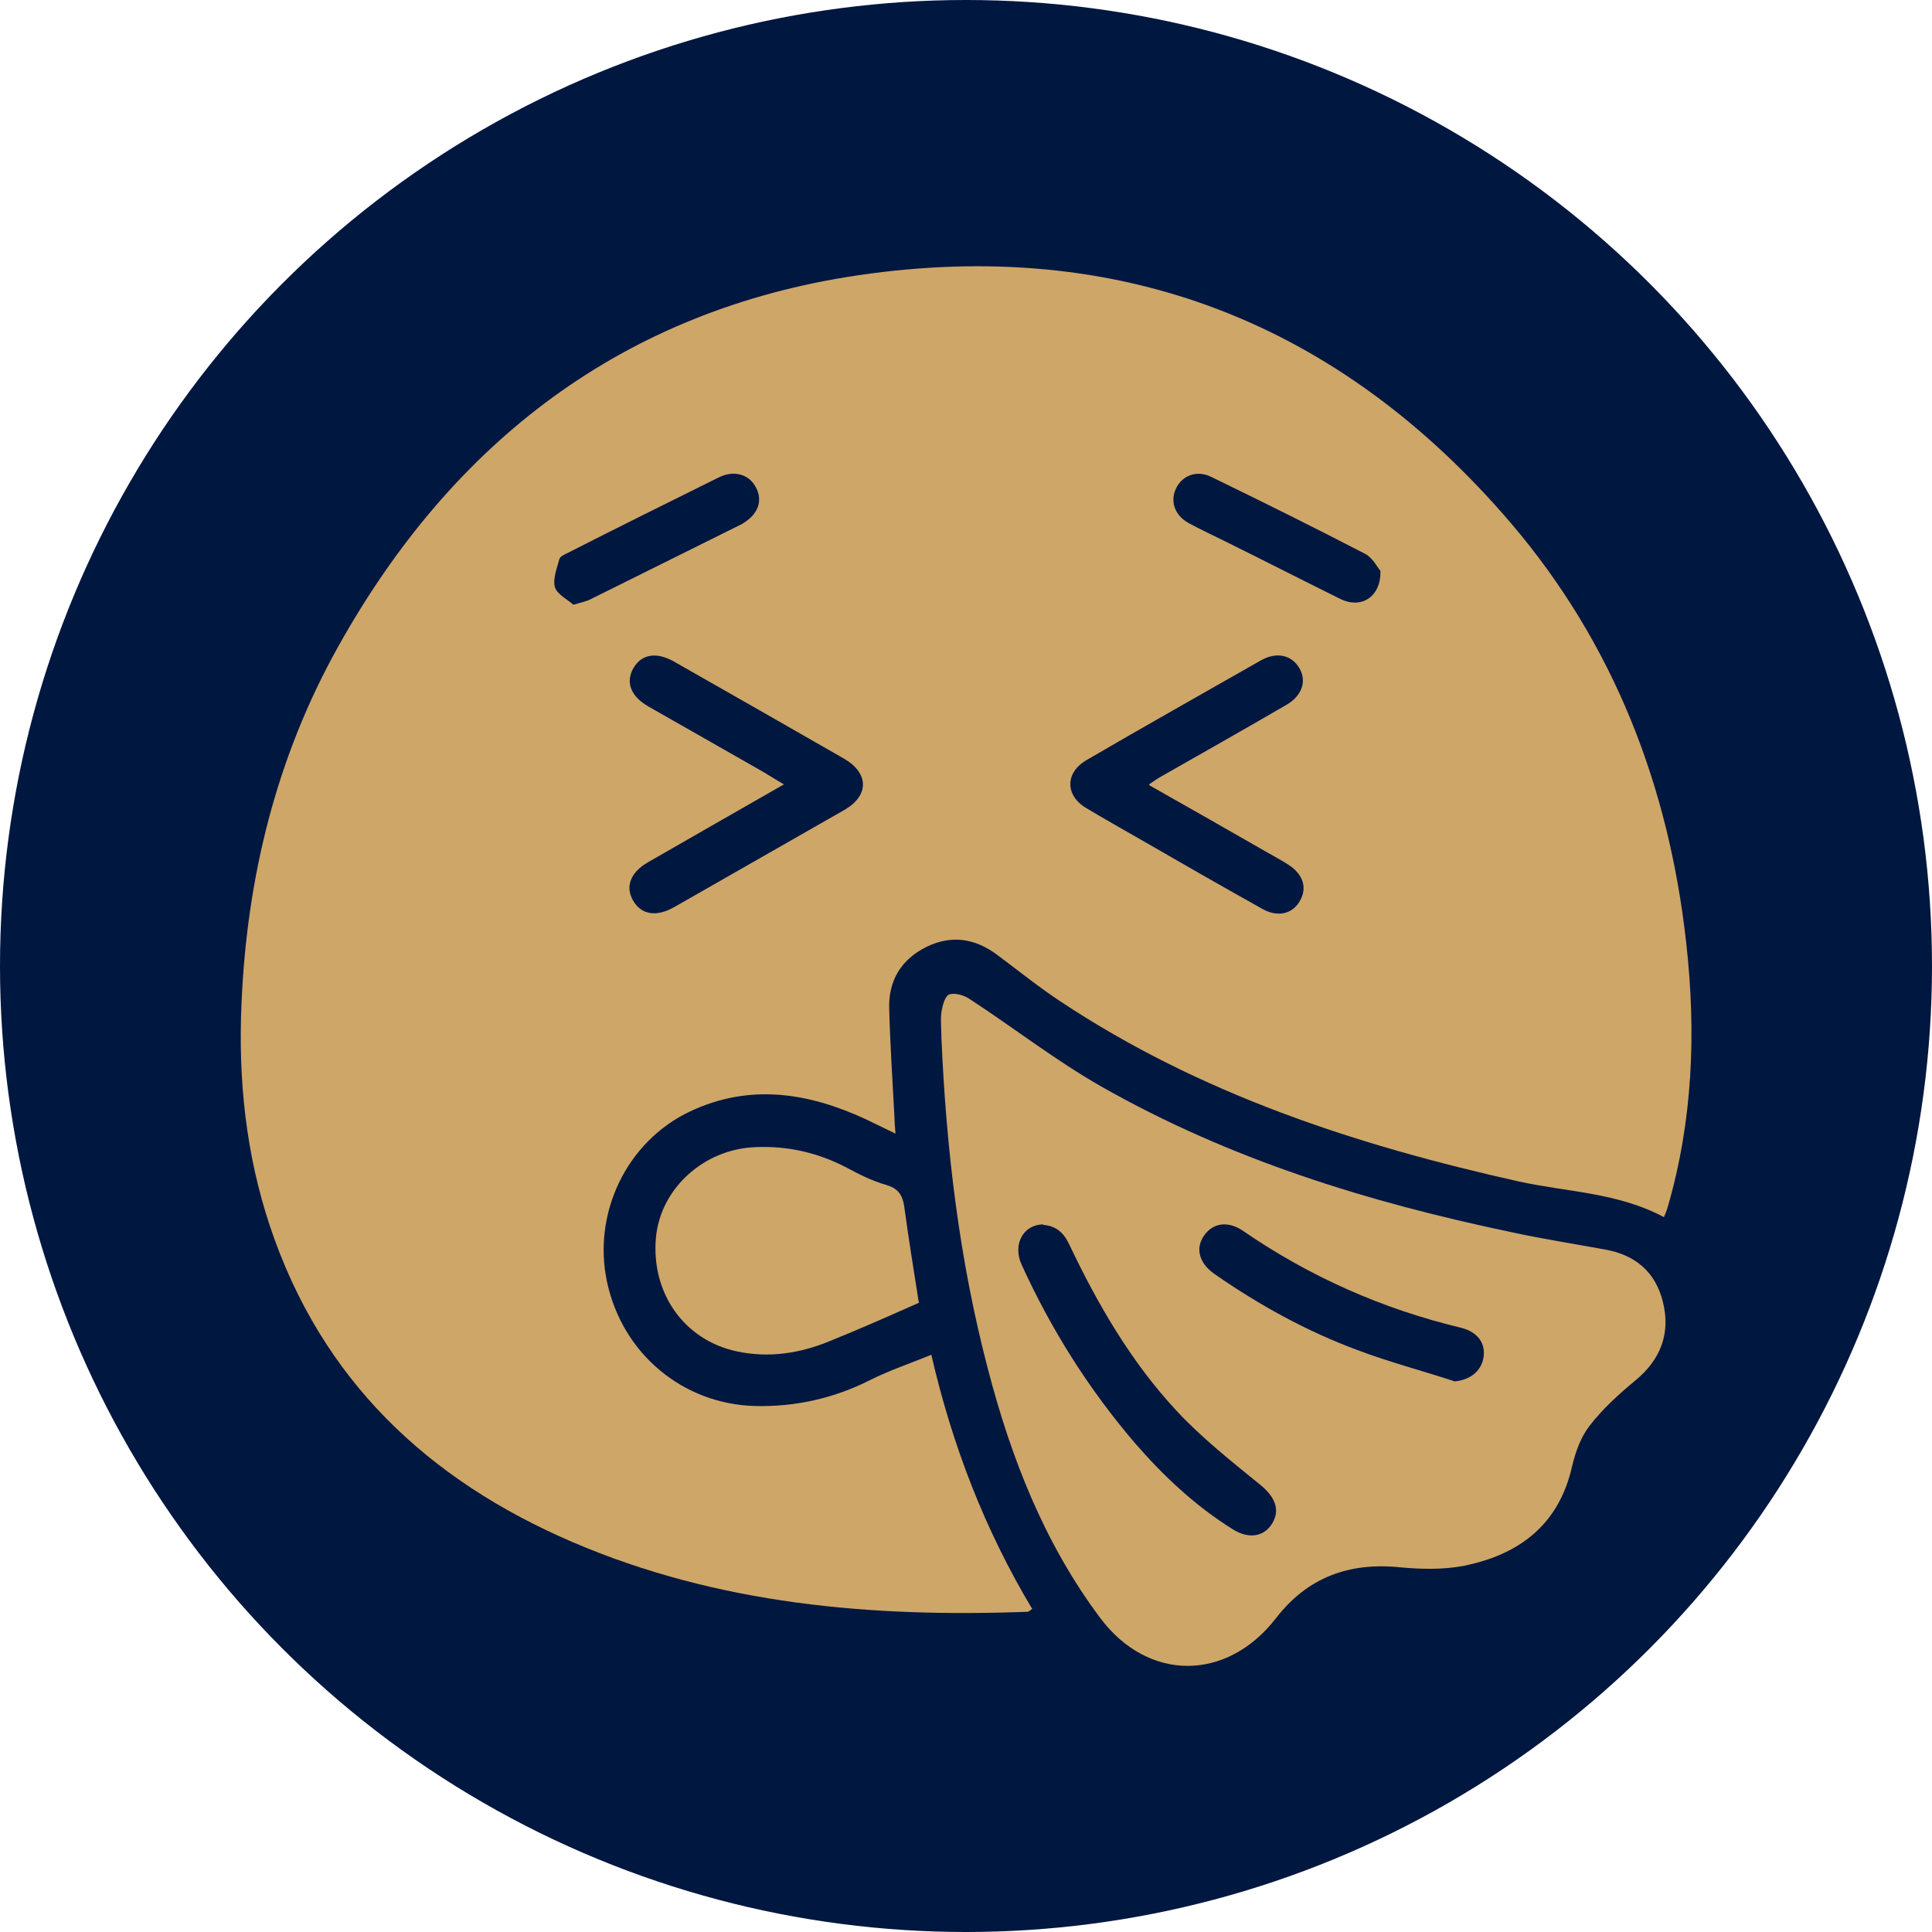 <svg viewBox="0 0 40 40" xmlns="http://www.w3.org/2000/svg" data-name="Layer 1" id="Layer_1">
  <defs>
    <style>
      .cls-1 {
        fill: #cea668;
      }

      .cls-2 {
        fill: #001740;
      }
    </style>
  </defs>
  <circle r="20" cy="20" cx="20" class="cls-2"></circle>
  <g>
    <path d="m19.28,28.04c.44,1.91,1.12,3.65,2.09,5.27-.04.03-.06.05-.09.06-3.23.12-6.41-.15-9.42-1.44-3.01-1.29-5.21-3.37-6.27-6.54-.5-1.5-.66-3.04-.59-4.61.11-2.61.72-5.1,2-7.39,2.37-4.25,5.91-6.97,10.76-7.69,5.42-.8,9.97.97,13.53,5.14,2.12,2.49,3.26,5.43,3.62,8.67.21,1.86.14,3.7-.39,5.51-.02.06-.04.11-.07.18-.95-.51-2.01-.52-3.01-.74-3.36-.75-6.6-1.81-9.49-3.73-.44-.29-.86-.63-1.29-.95-.46-.35-.95-.43-1.47-.18-.53.26-.8.7-.78,1.29.02.75.07,1.51.11,2.26,0,.09.01.18.02.32-.23-.11-.43-.21-.62-.3-1.19-.55-2.4-.74-3.63-.16-1.32.62-2.03,2.12-1.72,3.54.32,1.48,1.57,2.52,3.06,2.56.84.02,1.64-.16,2.39-.54.4-.2.82-.34,1.26-.52Zm4.51-11.8c.09-.06.14-.1.21-.14.88-.5,1.76-1,2.64-1.51.32-.19.42-.49.26-.76-.16-.27-.47-.34-.79-.16-1.21.69-2.42,1.37-3.62,2.07-.44.26-.44.73,0,.99.38.23.76.44,1.14.66.83.48,1.67.96,2.51,1.43.32.18.63.1.78-.18.15-.27.05-.55-.25-.74-.14-.09-.29-.17-.43-.25-.8-.46-1.61-.92-2.44-1.39Zm-7.56,0c-.96.55-1.89,1.08-2.81,1.61-.37.21-.48.51-.31.8.17.29.48.34.85.13,1.17-.67,2.35-1.34,3.52-2.01.52-.3.51-.76,0-1.06-1.17-.67-2.34-1.34-3.52-2.01-.37-.21-.68-.16-.85.14-.16.29-.05.58.32.79.79.45,1.58.9,2.37,1.35.13.08.26.16.43.26Zm12.35-4.42c-.06-.07-.16-.27-.31-.35-1.06-.55-2.13-1.08-3.2-1.6-.29-.14-.59-.03-.72.24-.13.27-.03.56.26.72.26.14.52.26.78.39.79.39,1.57.79,2.36,1.18.42.21.84-.03.83-.57Zm-16.71.7c.17-.05.28-.07.37-.12,1.04-.52,2.08-1.03,3.12-1.55,0,0,.02-.01.03-.02.3-.18.41-.46.26-.74-.14-.27-.45-.36-.76-.21-1.05.52-2.1,1.04-3.14,1.57-.06.03-.16.07-.17.13-.05.19-.14.41-.09.58.05.15.26.25.38.36Z" class="cls-1"></path>
    <path d="m19.49,21.46c0-.17-.02-.34,0-.5.02-.13.07-.33.16-.37.11-.04.3.01.42.09.92.6,1.79,1.28,2.74,1.82,2.64,1.5,5.51,2.39,8.48,3.01.64.14,1.29.24,1.94.36.63.11,1.05.47,1.2,1.09.16.65-.05,1.19-.57,1.62-.34.28-.68.59-.95.94-.18.23-.29.54-.36.83-.27,1.22-1.1,1.84-2.25,2.07-.42.08-.88.07-1.31.03-1.06-.11-1.92.21-2.57,1.05-1.02,1.32-2.65,1.32-3.64,0-1.16-1.55-1.85-3.32-2.33-5.17-.59-2.25-.86-4.54-.96-6.86Zm2.11,3.89c-.41,0-.64.41-.45.83.61,1.34,1.39,2.58,2.35,3.7.59.68,1.25,1.3,2.02,1.78.33.21.65.16.82-.12.17-.28.06-.55-.25-.8-.6-.49-1.21-.97-1.73-1.53-.94-1.01-1.63-2.2-2.22-3.44-.11-.24-.27-.39-.54-.41Zm8.52,3.25c.3-.03.53-.19.59-.47.06-.3-.1-.55-.46-.64-1.63-.39-3.14-1.06-4.52-2.01-.31-.21-.62-.16-.8.1-.19.27-.1.58.22.8.92.64,1.9,1.18,2.95,1.57.66.25,1.35.43,2.02.65Z" class="cls-1"></path>
    <path d="m19.03,26.97c-.63.28-1.24.55-1.86.8-.61.25-1.25.35-1.91.21-1.09-.23-1.78-1.2-1.68-2.35.09-1.02.99-1.84,2.06-1.88.68-.03,1.31.12,1.9.43.26.14.52.27.8.35.24.07.34.19.38.44.09.67.2,1.34.3,1.98Z" class="cls-1"></path>
  </g>
</svg>